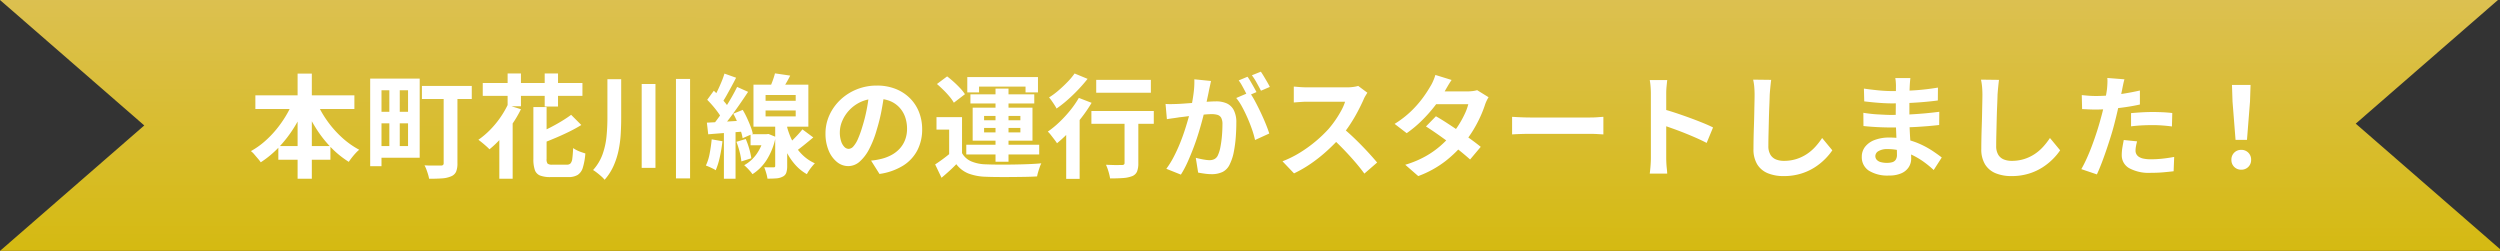 <svg xmlns="http://www.w3.org/2000/svg" xmlns:xlink="http://www.w3.org/1999/xlink" width="558" height="56" viewBox="0 0 558 56"><rect x="0" y="0" width="558" height="56" fill="#333333" stroke="none"/><defs><linearGradient id="a" x1="0.5" y1="1" x2="0.51" y2="-0.152" gradientUnits="objectBoundingBox"><stop offset="0" stop-color="#dcc050"/><stop offset="1" stop-color="#d4b908"/></linearGradient></defs><g transform="translate(-4147 2277)"><path d="M558,0H0V.4l32.2,28L.454,56H558L525.8,28,558,0Z" transform="translate(4705 -2221) rotate(180)" fill="url(#a)"/><path d="M1.475-16.375h22.1v3.05H1.475ZM6.6-5.05H18.225V-2H6.6Zm4.3-16.175h3.175V2.25H10.9Zm-.9,5.95,2.75.875a32.416,32.416,0,0,1-2.6,5.15A27.589,27.589,0,0,1,6.738-4.813,22.094,22.094,0,0,1,2.675-1.425a8.624,8.624,0,0,0-.65-.837q-.4-.463-.788-.925a4.459,4.459,0,0,0-.763-.737A17.4,17.4,0,0,0,3.45-6,22.28,22.28,0,0,0,6.113-8.725a25.127,25.127,0,0,0,2.225-3.163A23.146,23.146,0,0,0,10-15.275Zm5,.075a22.64,22.64,0,0,0,2.363,4.313A22.938,22.938,0,0,0,20.7-7.05a18.945,18.945,0,0,0,3.95,2.825,7.519,7.519,0,0,0-.812.775q-.437.475-.838.988t-.675.938a21.007,21.007,0,0,1-4.062-3.312,26.137,26.137,0,0,1-3.387-4.388,35.509,35.509,0,0,1-2.6-5.075Zm13.725-4.9H38.15V-2.45H28.725v-2.6H35.55V-17.5H28.725Zm-1.625,0h2.525V-.55H27.1Zm1.325,7.4h8.35v2.575h-8.35ZM38.65-18.475H49.775v2.925H38.65ZM43.5-17.15h3.075V-1.225a4.81,4.81,0,0,1-.3,1.9,2.022,2.022,0,0,1-1.1,1.025,5.945,5.945,0,0,1-2.025.463q-1.2.087-2.9.087a7.969,7.969,0,0,0-.237-.987Q39.85.725,39.65.188a6.65,6.65,0,0,0-.425-.937q.75.05,1.488.05H42.85a.778.778,0,0,0,.513-.125.593.593,0,0,0,.138-.45ZM31.375-18.625H33.7v14.65H31.375Zm26.4,4.425,2.975.925a25.192,25.192,0,0,1-2,3.4A31.129,31.129,0,0,1,56.313-6.8a22.932,22.932,0,0,1-2.588,2.475q-.275-.3-.725-.7t-.925-.788Q51.6-6.2,51.25-6.45a18.366,18.366,0,0,0,2.525-2.125,20.544,20.544,0,0,0,2.25-2.675A20.778,20.778,0,0,0,57.775-14.2Zm5.75.45h2.95V-2.175a1.611,1.611,0,0,0,.225,1.05A1.611,1.611,0,0,0,67.75-.9h3.275a1.056,1.056,0,0,0,.8-.288,2,2,0,0,0,.388-1.075q.112-.787.188-2.338a6.167,6.167,0,0,0,.825.488,7.949,7.949,0,0,0,.988.413q.513.175.912.3a14.325,14.325,0,0,1-.562,3.163A2.9,2.9,0,0,1,73.4,1.4a4,4,0,0,1-2.1.475H67.375a6.328,6.328,0,0,1-2.363-.35A2.036,2.036,0,0,1,63.85.288a7.414,7.414,0,0,1-.325-2.463Zm8.425,1.725L74.225-9.75q-1.25.775-2.7,1.488t-2.95,1.35q-1.5.637-2.925,1.188A9.811,9.811,0,0,0,65.2-6.85a8.169,8.169,0,0,0-.6-1.1q1.35-.55,2.688-1.237t2.55-1.425Q71.05-11.35,71.95-12.025Zm-19.725-7.1h22.25v2.875H52.225Zm5.55-2.125H60.75v7.325H57.775Zm8.275,0h2.975v7.375H66.05ZM55.925-8.95,58.9-11.9V2.25H55.925ZM80.05-19.975h3.075v8.65q0,1.85-.112,3.688a24.778,24.778,0,0,1-.488,3.612A16.961,16.961,0,0,1,81.412-.6a12.2,12.2,0,0,1-1.987,3.075,6.131,6.131,0,0,0-.738-.763q-.463-.413-.963-.8A9.214,9.214,0,0,0,76.85.3a10.579,10.579,0,0,0,2.125-3.537,16.756,16.756,0,0,0,.875-3.975q.2-2.063.2-4.112ZM87.7-18.9h3.075V-.175H87.7Zm7.65-1.125H98.5v22.2H95.35Zm28.225,11.25L126-6.975q-1.1.925-2.238,1.838T121.7-3.6l-1.775-1.475q.6-.475,1.263-1.113t1.3-1.325Q123.125-8.2,123.575-8.775Zm-6.125-12.5,3.4.5q-.525,1.05-1.113,2.013T118.675-17.1l-2.55-.575q.375-.8.75-1.8A16.81,16.81,0,0,0,117.45-21.275ZM115.35-13v1.325h6.725V-13Zm0-3.45v1.3h6.725v-1.3Zm-2.7-2.3H124.9v9.375H112.65Zm4.85,8.375h2.675v9.75a4.759,4.759,0,0,1-.2,1.525,1.521,1.521,0,0,1-.8.875,3.545,3.545,0,0,1-1.437.388q-.838.063-1.963.063A8.889,8.889,0,0,0,115.487.95a13.2,13.2,0,0,0-.437-1.275q.65.025,1.25.025h.8a.484.484,0,0,0,.325-.075A.388.388,0,0,0,117.5-.65ZM112-7.7h3.6v2.475H112Zm3.05,0h.5l.45-.05,1.6.65a14.732,14.732,0,0,1-1.988,5.113,10.287,10.287,0,0,1-3.187,3.213A6.91,6.91,0,0,0,111.9.55q-.325-.375-.687-.738t-.637-.588A8.291,8.291,0,0,0,113.4-3.35a10.54,10.54,0,0,0,1.65-3.925Zm4.85-2.575a19.243,19.243,0,0,0,.763,2.563,14.438,14.438,0,0,0,1.25,2.55A10.9,10.9,0,0,0,123.775-2.9a9.6,9.6,0,0,0,2.575,1.7q-.275.275-.613.688t-.662.887a6.156,6.156,0,0,0-.5.85,9.851,9.851,0,0,1-2.5-1.988,13.3,13.3,0,0,1-1.825-2.562,17.832,17.832,0,0,1-1.225-2.763,25.908,25.908,0,0,1-.75-2.588Zm-13.725-10.95,2.6.925q-.5.975-1.05,1.988t-1.075,1.95q-.525.937-1,1.637l-2-.825q.45-.775.925-1.75t.912-2.025A18.8,18.8,0,0,0,106.175-21.225ZM109-18.25l2.45,1.1q-.925,1.4-2,2.95t-2.15,2.975q-1.075,1.425-2.05,2.5l-1.725-.95q.7-.85,1.463-1.913t1.5-2.225q.738-1.163,1.388-2.313T109-18.25Zm-6.675,2.875L103.8-17.4q.625.6,1.3,1.3t1.25,1.4a6.129,6.129,0,0,1,.85,1.3l-1.6,2.275a8.373,8.373,0,0,0-.812-1.35q-.537-.75-1.187-1.513T102.325-15.375Zm5.825,3.1,2.1-.85a18.132,18.132,0,0,1,.95,1.8q.45.975.8,1.887a10.7,10.7,0,0,1,.5,1.638l-2.275,1a9.137,9.137,0,0,0-.425-1.675q-.325-.95-.75-1.938T108.15-12.275Zm-5.9,2q1.675-.075,3.95-.212t4.625-.288l.05,2.45q-2.2.175-4.388.337t-3.937.313ZM108.85-6l2.075-.625a17.193,17.193,0,0,1,.787,2.213,15.661,15.661,0,0,1,.463,2.088l-2.225.7a13.232,13.232,0,0,0-.387-2.125A19.363,19.363,0,0,0,108.85-6Zm-5.525-.55,2.4.425a32.963,32.963,0,0,1-.588,3.537A16.211,16.211,0,0,1,104.225.35a5.241,5.241,0,0,0-.65-.375q-.4-.2-.825-.387T102.025-.7a10.729,10.729,0,0,0,.85-2.7Q103.175-4.975,103.325-6.55Zm2.725-2.375h2.6V2.25h-2.6Zm35.85-8.2q-.25,1.9-.65,4.05a39.4,39.4,0,0,1-1.075,4.35,22.346,22.346,0,0,1-1.7,4.35,9.536,9.536,0,0,1-2.138,2.813,3.839,3.839,0,0,1-2.537.987,3.956,3.956,0,0,1-2.538-.938,6.4,6.4,0,0,1-1.85-2.587,9.674,9.674,0,0,1-.687-3.75,9.792,9.792,0,0,1,.875-4.1,10.907,10.907,0,0,1,2.438-3.413,11.557,11.557,0,0,1,3.65-2.337,11.851,11.851,0,0,1,4.512-.85,11.125,11.125,0,0,1,4.188.75,9.425,9.425,0,0,1,3.188,2.075,9.007,9.007,0,0,1,2.025,3.1,10.332,10.332,0,0,1,.7,3.825,10.066,10.066,0,0,1-1.075,4.7,8.886,8.886,0,0,1-3.187,3.425,13.668,13.668,0,0,1-5.263,1.85L138.9-1.8q.725-.075,1.275-.175t1.05-.225a9.513,9.513,0,0,0,2.237-.862,6.983,6.983,0,0,0,1.813-1.4,6.125,6.125,0,0,0,1.213-1.963,6.774,6.774,0,0,0,.438-2.475,7.778,7.778,0,0,0-.45-2.7,6.079,6.079,0,0,0-1.325-2.138,5.838,5.838,0,0,0-2.125-1.4,7.874,7.874,0,0,0-2.875-.487,8.243,8.243,0,0,0-3.525.712,8.252,8.252,0,0,0-2.575,1.838,8.068,8.068,0,0,0-1.588,2.425,6.48,6.48,0,0,0-.537,2.475,6.251,6.251,0,0,0,.3,2.088,3.159,3.159,0,0,0,.737,1.25,1.349,1.349,0,0,0,.938.412,1.46,1.46,0,0,0,1.038-.537A6,6,0,0,0,135.95-6.6a22.154,22.154,0,0,0,1-2.775,34.148,34.148,0,0,0,.975-3.85,39.183,39.183,0,0,0,.575-4ZM159.2-11.5v9.225h-2.875v-6.45H153.5V-11.5Zm0,8.025a4.351,4.351,0,0,0,2.05,1.838,8.809,8.809,0,0,0,3.225.663q1.125.05,2.712.062t3.325-.012q1.738-.025,3.4-.088T176.9-1.2a6.118,6.118,0,0,0-.363.863Q176.35.2,176.188.75a9.041,9.041,0,0,0-.237.975q-1.15.075-2.65.1t-3.1.037q-1.6.012-3.1,0T164.45,1.8a11.832,11.832,0,0,1-3.825-.725A6.359,6.359,0,0,1,157.925-1q-.725.75-1.538,1.488t-1.762,1.538L153.2-.95q.8-.525,1.688-1.175t1.713-1.35ZM153.6-18.9l2.275-1.7q.725.55,1.5,1.25t1.425,1.4a9.549,9.549,0,0,1,1.05,1.325l-2.475,1.9a9.276,9.276,0,0,0-.962-1.363,19.964,19.964,0,0,0-1.363-1.475Q154.3-18.3,153.6-18.9Zm13.075,1.025h2.9V-1.55h-2.9ZM164.125-9.1v1h8.1v-1Zm0-2.675v.975h8.1v-.975Zm-2.55-1.85h13.35V-6.25h-13.35Zm-1.2-6.825H176.15v3.425h-2.775v-1.3H163v1.3h-2.625Zm.7,3.85h14.25v2.05h-14.25ZM160.15-5.35h16.275v2.175H160.15Zm29-14.475h12.2v2.875h-12.2Zm6.325,7.8h3.075v10.8a4.932,4.932,0,0,1-.287,1.863,1.958,1.958,0,0,1-1.113,1.038,6.94,6.94,0,0,1-2.025.413q-1.2.087-2.875.088a11.961,11.961,0,0,0-.362-1.538,10.244,10.244,0,0,0-.562-1.513l1.45.05q.725.025,1.3.012t.8-.012a.731.731,0,0,0,.475-.113.466.466,0,0,0,.125-.363Zm-7.4-.85H202v2.85H188.075Zm-5.625,2.95,2.625-2.65.375.15v14.7h-3Zm2.825-5.875,2.85,1.1a32.067,32.067,0,0,1-2.262,3.312,39.493,39.493,0,0,1-2.7,3.138A30.758,30.758,0,0,1,180.4-5.675q-.2-.325-.575-.813t-.763-.987a6.6,6.6,0,0,0-.712-.8,21.56,21.56,0,0,0,2.575-2.113,27.373,27.373,0,0,0,2.4-2.6A21.884,21.884,0,0,0,185.275-15.8Zm-.95-5.45,2.9,1.2q-.925,1.175-2.075,2.387t-2.4,2.313a26.182,26.182,0,0,1-2.45,1.925,8.606,8.606,0,0,0-.475-.813q-.3-.463-.613-.912a7.174,7.174,0,0,0-.588-.75,16.982,16.982,0,0,0,2.125-1.575q1.075-.925,2.025-1.912A14.862,14.862,0,0,0,184.325-21.25Zm30.45,1.675q-.1.475-.225,1.038t-.225,1.037q-.1.55-.25,1.238t-.288,1.375q-.137.688-.287,1.338-.25,1.075-.625,2.5T212-7.988q-.5,1.638-1.125,3.288T209.55-1.488a21.59,21.59,0,0,1-1.5,2.813L204.8.025a19.508,19.508,0,0,0,1.638-2.638q.762-1.463,1.387-3t1.113-3.05q.487-1.512.85-2.813t.563-2.225q.35-1.7.55-3.275a18.43,18.43,0,0,0,.15-2.975Zm8.6,2.525a17.607,17.607,0,0,1,1.237,2.013q.638,1.188,1.263,2.512T227-9.975q.5,1.225.775,2.125L224.6-6.4a20.427,20.427,0,0,0-.662-2.325Q223.5-10,222.925-11.312T221.712-13.8a11.761,11.761,0,0,0-1.312-1.975Zm-18.75,2.6q.675.05,1.337.037t1.337-.037q.625-.025,1.5-.088t1.863-.137q.988-.075,1.988-.163t1.85-.138q.85-.05,1.4-.05a5.826,5.826,0,0,1,2.35.438,3.335,3.335,0,0,1,1.587,1.487,5.853,5.853,0,0,1,.587,2.85q0,1.475-.125,3.2a26.967,26.967,0,0,1-.437,3.3A10.622,10.622,0,0,1,219-1.075a3.531,3.531,0,0,1-1.638,1.8,5.621,5.621,0,0,1-2.462.5,11.343,11.343,0,0,1-1.525-.112Q212.55,1,211.9.875l-.525-3.3q.475.125,1.063.25t1.125.2a6.557,6.557,0,0,0,.862.075,2.429,2.429,0,0,0,1.1-.237,1.778,1.778,0,0,0,.775-.838,7.839,7.839,0,0,0,.575-1.875,23.042,23.042,0,0,0,.337-2.487q.112-1.337.113-2.563a2.932,2.932,0,0,0-.288-1.475,1.408,1.408,0,0,0-.825-.638,4.586,4.586,0,0,0-1.312-.162q-.575,0-1.55.087t-2.087.2q-1.113.113-2.062.238t-1.475.175q-.55.1-1.387.212t-1.413.212Zm18.3-6.075q.325.45.688,1.075t.713,1.25q.35.625.6,1.1l-2.025.875q-.25-.525-.575-1.15t-.675-1.25a8.6,8.6,0,0,0-.7-1.075ZM225.9-21.65q.325.475.7,1.1t.738,1.25q.363.625.563,1.05l-1.975.85q-.4-.775-.95-1.763A14.964,14.964,0,0,0,223.9-20.85Zm23.775,4.7q-.15.225-.437.7a5.337,5.337,0,0,0-.437.875q-.525,1.175-1.288,2.625t-1.725,2.913A28.821,28.821,0,0,1,243.75-7.1a41.7,41.7,0,0,1-3.088,3.113,33.828,33.828,0,0,1-3.55,2.825A27.22,27.22,0,0,1,233.3,1.05l-2.575-2.7A23.257,23.257,0,0,0,234.65-3.6a29.315,29.315,0,0,0,3.525-2.55,29.181,29.181,0,0,0,2.8-2.675,22.473,22.473,0,0,0,1.563-2.025,23.85,23.85,0,0,0,1.313-2.137,10.838,10.838,0,0,0,.85-1.963h-8.475q-.525,0-1.1.037t-1.088.075q-.512.038-.787.063v-3.55q.375.025.925.075t1.112.075q.563.025.938.025h8.825a10.548,10.548,0,0,0,1.512-.1,6.5,6.5,0,0,0,1.063-.225Zm-5.6,7.775q.975.775,2.075,1.8t2.175,2.125q1.075,1.1,1.988,2.112t1.538,1.763L249,1.1q-.925-1.275-2.113-2.65t-2.5-2.738q-1.312-1.362-2.663-2.587Zm20.9-2.525q1.15.65,2.512,1.538t2.763,1.838q1.4.95,2.638,1.85t2.087,1.6L272.6-2.05q-.825-.75-2.038-1.738T267.95-5.813q-1.4-1.037-2.763-1.987T262.75-9.425Zm11.75-4.25a7.36,7.36,0,0,0-.45.825,7.486,7.486,0,0,0-.375.95,25.627,25.627,0,0,1-1.012,2.563,28.24,28.24,0,0,1-1.513,2.875,25.354,25.354,0,0,1-2,2.863A27.056,27.056,0,0,1,267.112-1.7a22.808,22.808,0,0,1-6.087,3.35l-2.9-2.525a22.245,22.245,0,0,0,4.55-1.9,19.963,19.963,0,0,0,3.338-2.35,23.844,23.844,0,0,0,2.462-2.5,17.485,17.485,0,0,0,1.612-2.187,21.771,21.771,0,0,0,1.325-2.425A11.607,11.607,0,0,0,272.2-14.4h-8.45l1.15-2.85H272a9.368,9.368,0,0,0,1.188-.075,5.854,5.854,0,0,0,.987-.2Zm-8.25-3.85q-.45.65-.888,1.4t-.663,1.15a27.511,27.511,0,0,1-2.15,3.188,33.066,33.066,0,0,1-2.913,3.287,25.466,25.466,0,0,1-3.412,2.85L255.75-10a21.722,21.722,0,0,0,3.737-2.887,23.631,23.631,0,0,0,2.563-2.925,27.586,27.586,0,0,0,1.65-2.512,8.28,8.28,0,0,0,.637-1.212,10.411,10.411,0,0,0,.513-1.388Zm13.5,8.225,1.15.063q.7.038,1.462.063t1.413.025h13.425q.875,0,1.65-.062t1.275-.088V-7.65l-1.275-.075q-.85-.05-1.65-.05H286q-1.075,0-2.2.038t-1.825.087ZM312.95-2.4V-16.775q0-.65-.062-1.5a13.114,13.114,0,0,0-.187-1.5h3.9q-.075.65-.15,1.437t-.075,1.563V-2.4q0,.35.025.988T316.5-.1q.075.675.1,1.2h-3.9q.1-.75.175-1.75T312.95-2.4Zm2.675-10.9q1.25.325,2.8.837t3.125,1.088q1.575.575,2.962,1.137T326.825-9.2L325.4-5.75q-1.05-.55-2.325-1.113T320.487-7.95q-1.312-.525-2.575-.975t-2.288-.8ZM339.8-19.825q-.1.775-.187,1.675t-.137,1.65q-.025,1.025-.088,2.487t-.1,3.063q-.037,1.6-.075,3.15t-.038,2.7a3.712,3.712,0,0,0,.462,1.988,2.568,2.568,0,0,0,1.238,1.05,4.645,4.645,0,0,0,1.75.313,9.142,9.142,0,0,0,2.825-.413,9.361,9.361,0,0,0,2.325-1.113A10.072,10.072,0,0,0,349.663-4.9a16.076,16.076,0,0,0,1.512-1.95L353.45-4.1a13.514,13.514,0,0,1-1.575,1.9,13.644,13.644,0,0,1-2.312,1.875A12.4,12.4,0,0,1,346.475,1.1a12.881,12.881,0,0,1-3.875.55,9.129,9.129,0,0,1-3.562-.637,4.977,4.977,0,0,1-2.35-1.975,6.437,6.437,0,0,1-.837-3.463q0-1.025.025-2.338T335.95-9.5q.05-1.425.075-2.787t.05-2.463q.025-1.1.025-1.75,0-.9-.075-1.763a11.479,11.479,0,0,0-.25-1.612Zm31.075-.4q-.05.375-.087.837t-.062.938q-.025.5-.05,1.337t-.025,1.838v3.75q0,1.05.05,2.338t.138,2.6q.087,1.313.15,2.45t.063,1.888a3.484,3.484,0,0,1-.55,1.912,3.717,3.717,0,0,1-1.637,1.362,6.56,6.56,0,0,1-2.738.5,7.835,7.835,0,0,1-4.55-1.1,3.557,3.557,0,0,1-1.55-3.075,3.576,3.576,0,0,1,.737-2.238A4.846,4.846,0,0,1,362.887-6.4a8.981,8.981,0,0,1,3.313-.55,16.107,16.107,0,0,1,3.837.438A17.046,17.046,0,0,1,373.3-5.375,20.178,20.178,0,0,1,375.925-3.9q1.15.775,1.95,1.4l-1.8,2.8a22.1,22.1,0,0,0-2.013-1.675,17.489,17.489,0,0,0-2.425-1.5,14.885,14.885,0,0,0-2.775-1.088,11.323,11.323,0,0,0-3.087-.413,3.771,3.771,0,0,0-2.013.45,1.3,1.3,0,0,0-.712,1.1,1.227,1.227,0,0,0,.3.825,1.813,1.813,0,0,0,.875.525,5.068,5.068,0,0,0,1.45.175,3.978,3.978,0,0,0,1.163-.15A1.392,1.392,0,0,0,367.6-2a1.969,1.969,0,0,0,.275-1.125q0-.55-.037-1.575t-.088-2.263q-.05-1.237-.1-2.437t-.05-2.125q0-.9.013-1.888t.012-1.962q0-.975.013-1.788t.013-1.337q0-.35-.038-.863a6.45,6.45,0,0,0-.113-.862ZM360.5-17.875q.675.1,1.5.2t1.688.188q.863.088,1.638.125t1.35.038q2.55,0,5.087-.163t5.263-.612L377-15.225q-1.275.175-2.95.325t-3.562.237q-1.887.088-3.788.088-.775,0-1.913-.062t-2.262-.175q-1.125-.112-1.95-.212Zm-.125,5.4q.6.1,1.425.2t1.688.15q.862.05,1.637.087T366.4-12q2.325,0,4.212-.1t3.538-.25q1.65-.15,3.175-.35L377.3-9.75q-1.3.15-2.513.25t-2.475.175q-1.262.075-2.712.1t-3.25.025q-.725,0-1.8-.037t-2.187-.113q-1.113-.075-1.962-.175Zm30.275-7.35q-.1.775-.187,1.675t-.137,1.65q-.025,1.025-.088,2.487t-.1,3.063q-.037,1.6-.075,3.15t-.038,2.7a3.712,3.712,0,0,0,.462,1.988,2.568,2.568,0,0,0,1.238,1.05,4.645,4.645,0,0,0,1.75.313,9.142,9.142,0,0,0,2.825-.413,9.361,9.361,0,0,0,2.325-1.113A10.072,10.072,0,0,0,400.512-4.9a16.076,16.076,0,0,0,1.512-1.95L404.3-4.1a13.514,13.514,0,0,1-1.575,1.9,13.644,13.644,0,0,1-2.312,1.875A12.4,12.4,0,0,1,397.325,1.1a12.881,12.881,0,0,1-3.875.55,9.129,9.129,0,0,1-3.562-.637,4.977,4.977,0,0,1-2.35-1.975,6.437,6.437,0,0,1-.837-3.463q0-1.025.025-2.338T386.8-9.5q.05-1.425.075-2.787t.05-2.463q.025-1.1.025-1.75,0-.9-.075-1.763a11.479,11.479,0,0,0-.25-1.612Zm28-.125q-.15.5-.3,1.225t-.225,1.125q-.175.85-.437,2.075t-.575,2.6q-.313,1.375-.638,2.625-.325,1.325-.8,2.863t-1.013,3.125q-.537,1.588-1.087,3.025T412.5,1.275L409.025.1q.55-.95,1.175-2.313t1.212-2.938Q412-6.725,412.5-8.275t.85-2.875q.25-.875.475-1.8t.4-1.8q.175-.875.313-1.637t.213-1.337q.075-.7.1-1.4a7.7,7.7,0,0,0-.025-1.125Zm-6.375,3.725q1.525,0,3.175-.15t3.325-.425q1.675-.275,3.325-.65v3.125q-1.55.35-3.3.6t-3.45.387q-1.7.138-3.125.138-.9,0-1.625-.038t-1.4-.062l-.075-3.125q.975.1,1.675.15T412.275-16.225Zm7.85,3.825q1.05-.1,2.325-.175t2.475-.075q1.075,0,2.188.05t2.212.175l-.075,3q-.925-.125-2.038-.213t-2.263-.087q-1.275,0-2.462.063t-2.362.212Zm1.35,6.3a10.906,10.906,0,0,0-.25,1.088,5.733,5.733,0,0,0-.1.987,1.654,1.654,0,0,0,.175.75,1.658,1.658,0,0,0,.55.613,2.954,2.954,0,0,0,1.038.413,7.7,7.7,0,0,0,1.663.15,24.115,24.115,0,0,0,2.563-.137q1.288-.138,2.638-.388l-.125,3.2Q428.575.7,427.3.813t-2.775.112a9.155,9.155,0,0,1-4.812-1.038A3.277,3.277,0,0,1,418.05-3.05a10.2,10.2,0,0,1,.15-1.725q.15-.875.3-1.625Zm21.975-.325-.675-8.55L442.65-18.7h4.15l-.125,3.725L446-6.425Zm1.275,6.65A2.135,2.135,0,0,1,443.15-.4a2.135,2.135,0,0,1-.625-1.575,2.167,2.167,0,0,1,.625-1.6,2.135,2.135,0,0,1,1.575-.625,2.135,2.135,0,0,1,1.575.625,2.167,2.167,0,0,1,.625,1.6A2.135,2.135,0,0,1,446.3-.4,2.135,2.135,0,0,1,444.725.225Z" transform="translate(4202.525 -2239.35)" fill="#fff"/></g></svg>